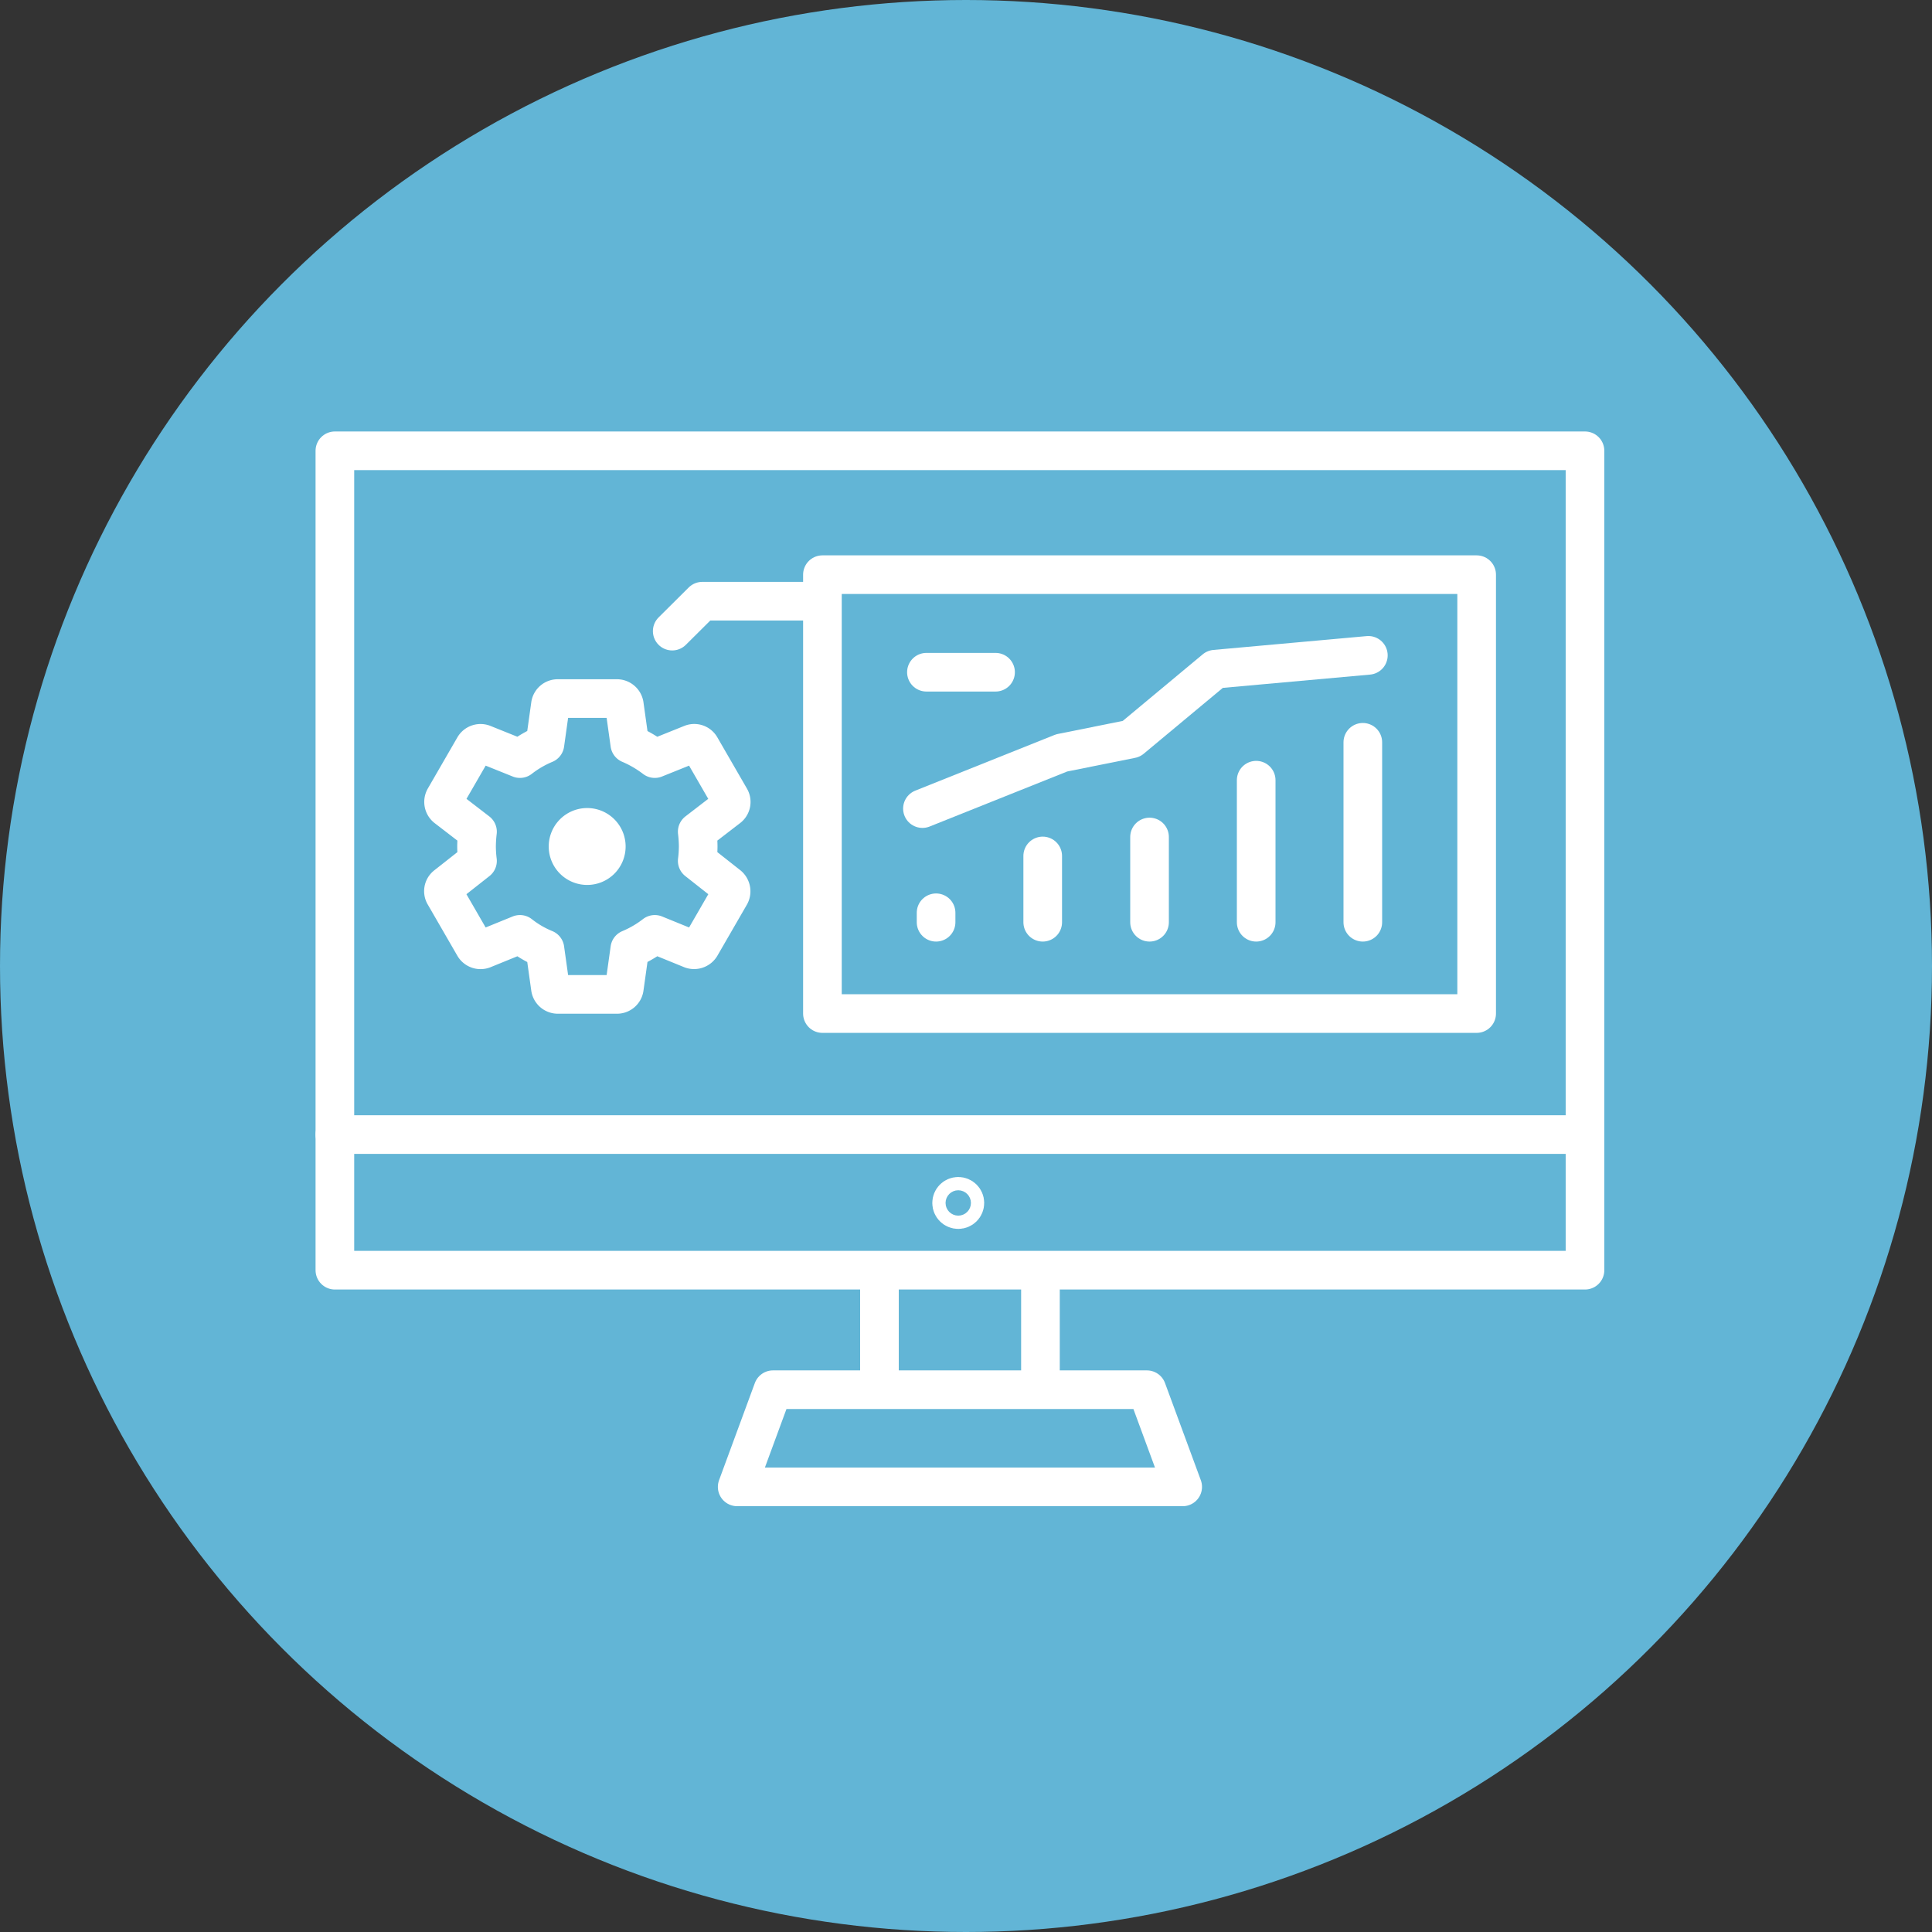 <svg xmlns="http://www.w3.org/2000/svg" width="150" height="150" viewBox="0 0 150 150">
  <rect x="0" y="0" width="150" height="150" fill="#333333" stroke="none"/>
  <g id="组_6671" data-name="组 6671" transform="translate(-1400 -696)">
    <circle id="椭圆_799" data-name="椭圆 799" cx="75" cy="75" r="75" transform="translate(1400 696)" fill="#62b5d6"/>
    <g id="rd-icon-05" transform="translate(1423.059 719.75)">
      <rect id="矩形_1429" data-name="矩形 1429" width="97.059" height="63.618" transform="translate(2.941 11.25)" fill="none" stroke="#fff" stroke-linecap="round" stroke-linejoin="round" stroke-width="3"/>
      <circle id="椭圆_813" data-name="椭圆 813" cx="0.515" cy="0.515" r="0.515" transform="translate(50.824 69.132)" fill="none" stroke="#fff" stroke-linecap="round" stroke-linejoin="round" stroke-width="3"/>
      <path id="路径_7778" data-name="路径 7778" d="M68.765,91.691H34.176l2.779-7.544H65.985Z" fill="none" stroke="#fff" stroke-linecap="round" stroke-linejoin="round" stroke-width="3"/>
      <path id="路径_7779" data-name="路径 7779" d="M22.529,43.456a1.485,1.485,0,1,1,1.485-1.485,1.481,1.481,0,0,1-1.485,1.485" fill="none" stroke="#fff" stroke-linecap="round" stroke-linejoin="round" stroke-width="3"/>
      <path id="路径_7780" data-name="路径 7780" d="M31.074,43.088a9.3,9.3,0,0,0,.074-1.118,10.011,10.011,0,0,0-.074-1.147L33.5,38.956a.567.567,0,0,0,.132-.735L31.338,34.25a.567.567,0,0,0-.706-.25l-2.853,1.147a9.07,9.07,0,0,0-1.941-1.132l-.426-3.044a.584.584,0,0,0-.574-.485H20.25a.572.572,0,0,0-.574.485l-.426,3.044a8.5,8.5,0,0,0-1.941,1.132L14.456,34a.578.578,0,0,0-.706.25l-2.294,3.971a.584.584,0,0,0,.132.735l2.426,1.868a10.228,10.228,0,0,0-.074,1.147,9.3,9.3,0,0,0,.074,1.118L11.588,45a.551.551,0,0,0-.132.735l2.294,3.971a.583.583,0,0,0,.706.25l2.853-1.162a7.991,7.991,0,0,0,1.941,1.132l.426,3.044a.584.584,0,0,0,.574.485h4.588a.572.572,0,0,0,.574-.485l.426-3.044a8.5,8.5,0,0,0,1.941-1.132l2.853,1.162a.6.6,0,0,0,.706-.25l2.294-3.971A.6.6,0,0,0,33.5,45Z" fill="none" stroke="#fff" stroke-linecap="round" stroke-linejoin="round" stroke-width="3"/>
      <rect id="矩形_1430" data-name="矩形 1430" width="50.794" height="34.074" transform="translate(40.794 20.868)" fill="none" stroke="#fff" stroke-linecap="round" stroke-linejoin="round" stroke-width="3"/>
      <line id="直线_2027" data-name="直线 2027" y2="0.735" transform="translate(49.618 47.118)" fill="none" stroke="#fff" stroke-linecap="round" stroke-linejoin="round" stroke-width="3"/>
      <line id="直线_2028" data-name="直线 2028" y2="5.147" transform="translate(57.897 42.706)" fill="none" stroke="#fff" stroke-linecap="round" stroke-linejoin="round" stroke-width="3"/>
      <line id="直线_2029" data-name="直线 2029" y2="6.618" transform="translate(66.191 41.235)" fill="none" stroke="#fff" stroke-linecap="round" stroke-linejoin="round" stroke-width="3"/>
      <line id="直线_2030" data-name="直线 2030" y2="11.029" transform="translate(74.471 36.824)" fill="none" stroke="#fff" stroke-linecap="round" stroke-linejoin="round" stroke-width="3"/>
      <line id="直线_2031" data-name="直线 2031" y2="13.971" transform="translate(82.75 33.882)" fill="none" stroke="#fff" stroke-linecap="round" stroke-linejoin="round" stroke-width="3"/>
      <path id="路径_7781" data-name="路径 7781" d="M48.559,39.029l10.809-4.324,5.412-1.088,6.5-5.412,11.9-1.074" fill="none" stroke="#fff" stroke-linecap="round" stroke-linejoin="round" stroke-width="3"/>
      <line id="直线_2032" data-name="直线 2032" x2="5.368" transform="translate(48.868 28.441)" fill="none" stroke="#fff" stroke-linecap="round" stroke-linejoin="round" stroke-width="3"/>
      <path id="路径_7782" data-name="路径 7782" d="M29.132,25.25l2.338-2.324h7.912" fill="none" stroke="#fff" stroke-linecap="round" stroke-linejoin="round" stroke-width="3"/>
      <line id="直线_2033" data-name="直线 2033" x2="96.794" transform="translate(2.941 64.338)" fill="none" stroke="#fff" stroke-linecap="round" stroke-linejoin="round" stroke-width="3"/>
      <line id="直线_2034" data-name="直线 2034" y2="8.338" transform="translate(45.221 75.706)" fill="none" stroke="#fff" stroke-linecap="round" stroke-linejoin="round" stroke-width="3"/>
      <line id="直线_2035" data-name="直线 2035" y2="8.338" transform="translate(57.721 75.706)" fill="none" stroke="#fff" stroke-linecap="round" stroke-linejoin="round" stroke-width="3"/>
    </g>
  </g>
</svg>
